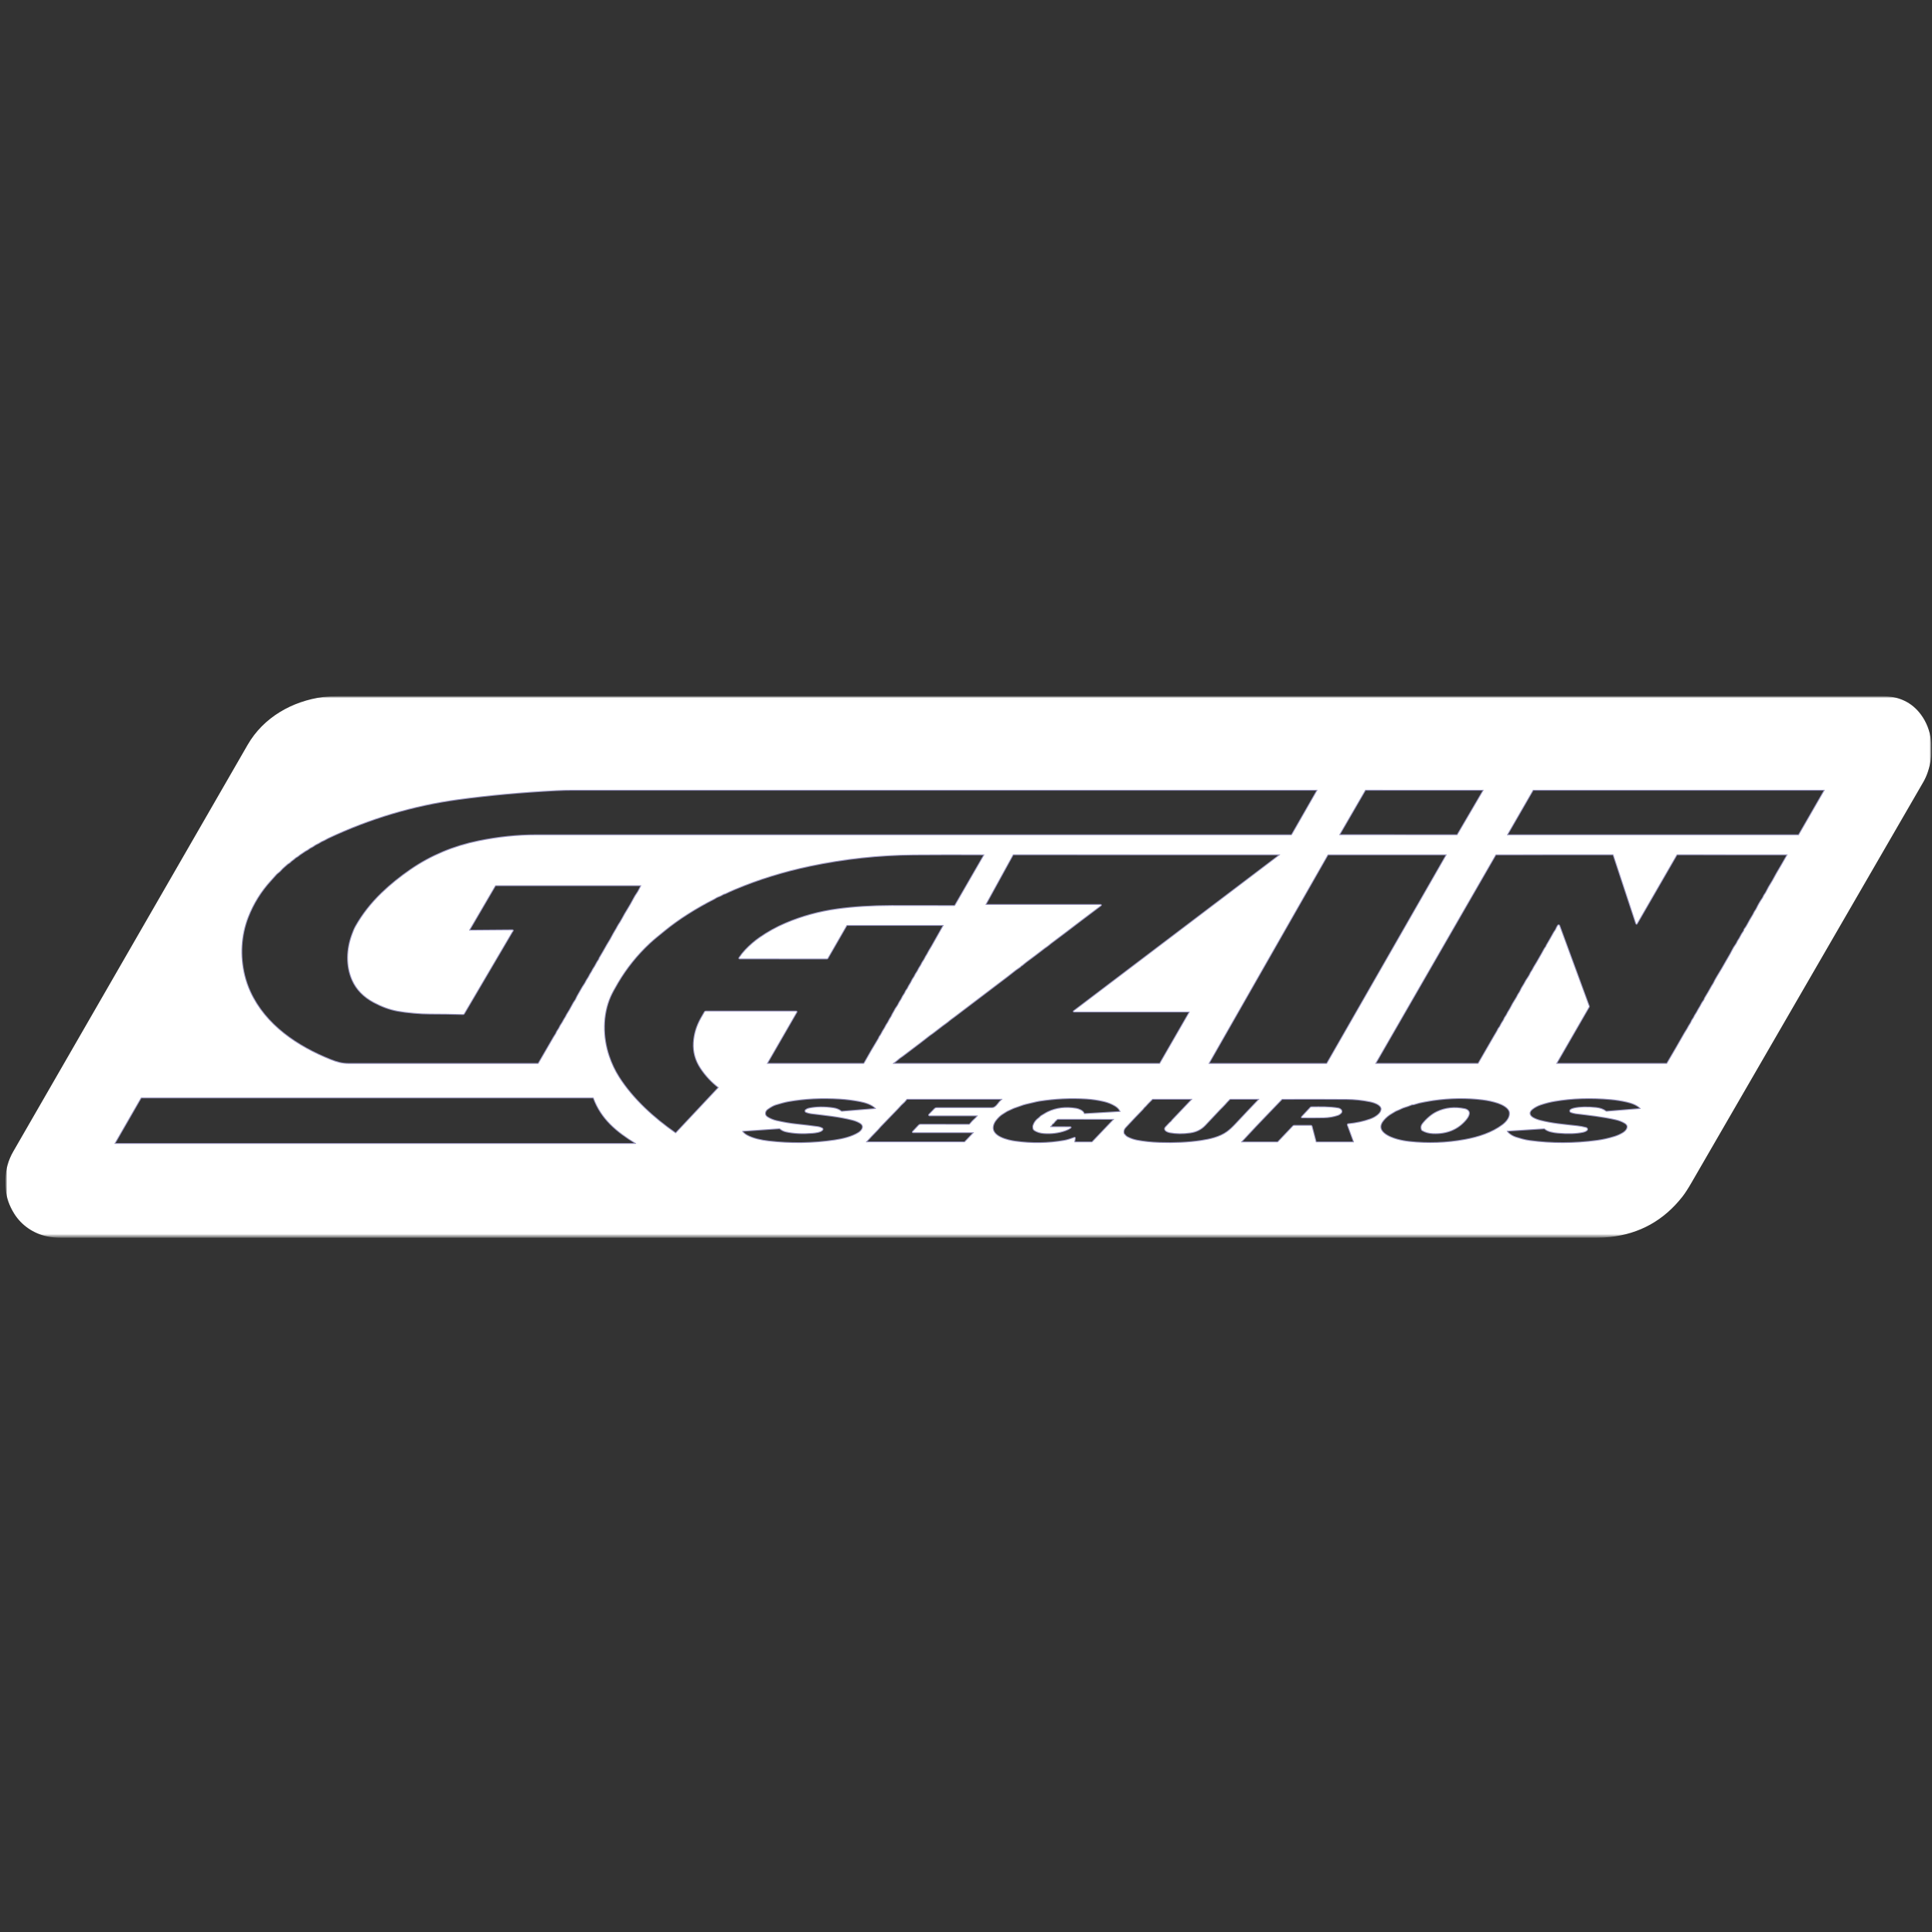 <svg width="400" height="400" viewBox="0 0 400 400" fill="none" xmlns="http://www.w3.org/2000/svg">
<rect x="0" y="0" width="400" height="400" fill="#333333" stroke="none"/>
<g clip-path="url(#clip0_1241_883)">
<mask id="mask0_1241_883" style="mask-type:luminance" maskUnits="userSpaceOnUse" x="1" y="144" width="399" height="113">
<path d="M400 144H1V257H400V144Z" fill="white"/>
</mask>
<g mask="url(#mask0_1241_883)">
<mask id="mask1_1241_883" style="mask-type:luminance" maskUnits="userSpaceOnUse" x="1" y="144" width="399" height="113">
<path d="M400 144H1V256.422H400V144Z" fill="white"/>
</mask>
<g mask="url(#mask1_1241_883)">
<mask id="mask2_1241_883" style="mask-type:luminance" maskUnits="userSpaceOnUse" x="1" y="144" width="399" height="113">
<path d="M400 144H1V256.422H400V144Z" fill="white"/>
</mask>
<g mask="url(#mask2_1241_883)">
<path d="M57.704 180.551C57.446 180.745 57.283 180.88 57.217 180.957C56.849 181.378 56.45 181.824 56.02 182.294C53.986 184.515 52.418 187.04 51.317 189.869C49.827 193.703 49.606 197.919 50.573 201.911C50.857 203.083 51.25 204.221 51.752 205.326C54.913 212.266 61.591 216.713 68.45 219.446C69.728 219.955 70.787 220.268 72.212 220.266C85.094 220.254 98.15 220.254 111.379 220.265C111.444 220.265 111.492 220.237 111.523 220.181C112.589 218.347 113.653 216.511 114.715 214.674C114.874 214.399 115.095 214.146 115.211 213.847C115.291 213.642 115.399 213.448 115.535 213.266C115.671 213.085 115.784 212.896 115.872 212.699C115.979 212.457 116.113 212.224 116.274 212.002C116.556 211.613 116.719 211.173 116.998 210.775C117.217 210.463 117.318 210.128 117.532 209.822C117.684 209.604 117.826 209.374 117.957 209.131C118.241 208.612 118.52 208.101 118.796 207.598C118.867 207.468 118.952 207.342 119.051 207.219C119.141 207.107 119.217 206.982 119.277 206.843C119.441 206.464 119.646 206.071 119.893 205.666C120.052 205.404 120.22 205.11 120.398 204.784C120.561 204.485 120.74 204.196 120.935 203.917C121.085 203.702 121.212 203.486 121.317 203.267C121.431 203.033 121.564 202.808 121.716 202.592C121.982 202.217 122.127 201.79 122.394 201.417C122.617 201.109 122.722 200.764 122.938 200.463C123.102 200.235 123.245 199.995 123.368 199.742C123.563 199.348 123.793 198.969 124.06 198.606C124.076 198.584 124.084 198.556 124.082 198.53C124.08 198.513 124.081 198.495 124.084 198.477C124.086 198.452 124.094 198.428 124.109 198.405C124.656 197.496 125.183 196.582 125.691 195.662C125.706 195.634 125.721 195.608 125.738 195.582C126.19 194.88 126.621 194.124 127.033 193.316C127.145 193.095 127.274 192.874 127.42 192.653C127.562 192.438 127.689 192.215 127.8 191.983C127.888 191.8 127.99 191.622 128.104 191.449C128.215 191.28 128.329 191.108 128.445 190.932C128.576 190.73 128.729 190.463 128.903 190.131C129.207 189.548 129.554 188.945 129.945 188.321C130.356 187.668 130.828 186.838 131.361 185.83C131.504 185.563 131.672 185.292 131.866 185.017C132.046 184.764 132.203 184.498 132.339 184.219C132.471 183.946 132.616 183.666 132.771 183.379C132.805 183.317 132.786 183.286 132.715 183.286L102.649 183.288C102.575 183.288 102.52 183.32 102.483 183.384L97.123 192.563C97.116 192.574 97.113 192.586 97.113 192.598C97.113 192.61 97.116 192.623 97.123 192.633C97.129 192.644 97.137 192.653 97.148 192.659C97.158 192.665 97.17 192.668 97.182 192.668L106.045 192.597C106.202 192.596 106.226 192.652 106.118 192.765C106.081 192.804 106.049 192.846 106.022 192.892C102.704 198.551 99.381 204.206 96.053 209.857C96.011 209.926 95.951 209.959 95.871 209.956C93.537 209.89 91.246 209.856 88.996 209.855C88.001 209.854 86.905 209.8 85.708 209.694C84.363 209.576 83.219 209.428 82.278 209.252C80.693 208.958 79.076 208.368 77.426 207.484C75.309 206.349 73.825 204.819 72.974 202.894C71.669 199.938 71.817 196.531 72.949 193.488C73.163 192.912 73.378 192.333 73.677 191.806C75.078 189.324 76.876 187.027 79.07 184.912C80.849 183.198 82.846 181.581 85.062 180.059C89.245 177.187 93.925 175.223 99.103 174.166C103.149 173.34 107.08 172.928 110.893 172.928C162.928 172.928 215.064 172.928 267.302 172.928C267.343 172.928 267.385 172.917 267.421 172.896C267.456 172.875 267.486 172.844 267.506 172.808L272.782 163.592C272.785 163.584 272.789 163.576 272.789 163.567C272.789 163.559 272.785 163.55 272.782 163.543C272.778 163.535 272.771 163.529 272.764 163.525C272.756 163.52 272.747 163.518 272.738 163.517C221.42 163.517 170.068 163.517 118.681 163.516C117.45 163.516 116.264 163.545 115.122 163.604C107.953 163.977 101.213 164.593 94.901 165.451C85.576 166.718 76.571 169.401 67.889 173.498C67.523 173.67 67.212 173.902 66.826 174.05C66.61 174.132 66.41 174.238 66.227 174.369C66.047 174.495 65.837 174.61 65.595 174.713C65.37 174.809 65.166 174.93 64.983 175.075C64.813 175.21 64.622 175.323 64.409 175.415C64.035 175.574 63.79 175.873 63.416 176.043C63.266 176.112 63.118 176.201 62.972 176.311C62.774 176.46 62.572 176.597 62.364 176.722C62.145 176.854 61.934 177.009 61.73 177.187C61.508 177.381 61.236 177.455 61.028 177.669C60.722 177.98 60.34 178.149 60.059 178.471C59.889 178.665 59.639 178.726 59.456 178.902C59.026 179.318 58.531 179.664 58.153 180.118C58.013 180.287 57.863 180.432 57.704 180.551Z" stroke="#9995C0" stroke-width="0.362"/>
<path d="M301.695 172.916C301.707 172.916 301.718 172.912 301.729 172.906C301.74 172.9 301.749 172.892 301.754 172.881L307.167 163.627C307.175 163.616 307.176 163.604 307.178 163.591C307.178 163.579 307.175 163.566 307.167 163.555C307.162 163.544 307.153 163.535 307.142 163.529C307.131 163.523 307.118 163.52 307.106 163.52L282.695 163.515C282.682 163.515 282.672 163.518 282.661 163.524C282.65 163.53 282.641 163.539 282.635 163.549L277.275 172.802C277.268 172.813 277.266 172.825 277.264 172.837C277.264 172.85 277.268 172.862 277.275 172.873C277.28 172.884 277.289 172.893 277.3 172.899C277.311 172.905 277.324 172.909 277.336 172.908L301.695 172.916Z" stroke="#9995C0" stroke-width="0.362"/>
<path d="M372.39 172.928C372.401 172.928 372.41 172.925 372.419 172.92C372.428 172.915 372.436 172.908 372.441 172.899L377.793 163.603C377.798 163.594 377.8 163.584 377.8 163.574C377.8 163.564 377.798 163.554 377.793 163.545C377.787 163.536 377.782 163.529 377.773 163.524C377.764 163.519 377.754 163.516 377.744 163.516H317.408C317.399 163.516 317.389 163.519 317.379 163.524C317.372 163.529 317.365 163.536 317.36 163.545L312.003 172.839C311.997 172.848 311.996 172.858 311.996 172.868C311.996 172.878 311.997 172.888 312.003 172.896C312.008 172.905 312.014 172.912 312.023 172.918C312.032 172.923 312.041 172.926 312.052 172.926L372.39 172.928Z" stroke="#9995C0" stroke-width="0.362"/>
<path d="M274.778 220.178L299.531 176.965C299.535 176.958 299.539 176.95 299.539 176.941C299.539 176.933 299.537 176.925 299.531 176.917C299.528 176.91 299.522 176.904 299.515 176.899C299.506 176.895 299.499 176.893 299.49 176.892L275.005 176.891C274.938 176.891 274.887 176.92 274.853 176.979L250.205 220.189C250.201 220.196 250.198 220.205 250.198 220.214C250.198 220.223 250.201 220.231 250.205 220.239C250.208 220.247 250.216 220.253 250.223 220.258C250.23 220.262 250.239 220.265 250.248 220.265H274.628C274.695 220.265 274.744 220.236 274.778 220.178Z" stroke="#9995C0" stroke-width="0.362"/>
<path d="M315.363 204.099C315.614 203.741 315.835 203.246 315.998 202.984C316.279 202.539 316.663 202.046 316.858 201.563C316.911 201.432 316.981 201.309 317.066 201.193C317.356 200.806 317.517 200.357 317.785 199.95C317.946 199.707 318.091 199.472 318.216 199.244C318.549 198.635 318.889 198.043 319.235 197.468C319.371 197.241 319.503 197.001 319.628 196.747C319.756 196.487 319.91 196.248 320.088 196.032C320.126 195.985 320.153 195.933 320.167 195.875C320.182 195.816 320.204 195.761 320.234 195.71C320.763 194.817 321.277 193.915 321.777 193.005C321.829 192.908 321.893 192.815 321.967 192.728C322.048 192.632 322.114 192.523 322.164 192.402C322.276 192.131 322.412 191.871 322.573 191.624C322.588 191.601 322.61 191.583 322.635 191.571C322.66 191.559 322.687 191.554 322.715 191.557C322.742 191.56 322.767 191.571 322.789 191.588C322.81 191.605 322.827 191.627 322.836 191.653L328.964 208.334C328.971 208.353 328.975 208.375 328.973 208.396C328.971 208.417 328.964 208.438 328.953 208.457L322.175 220.213C322.171 220.218 322.17 220.223 322.17 220.229C322.17 220.234 322.171 220.24 322.175 220.245C322.177 220.25 322.181 220.254 322.186 220.256C322.191 220.259 322.197 220.26 322.202 220.26H345.052C345.105 220.26 345.145 220.238 345.172 220.193C346.445 218.041 347.659 215.942 348.816 213.897C349.062 213.462 349.347 213.1 349.557 212.657C349.743 212.266 350.087 211.885 350.23 211.478C350.286 211.32 350.369 211.172 350.478 211.033C350.599 210.879 350.697 210.718 350.771 210.548C350.864 210.34 350.97 210.149 351.095 209.974C351.39 209.561 351.568 209.097 351.843 208.688C352.165 208.207 352.354 207.651 352.719 207.217C352.79 207.135 352.844 207.041 352.882 206.938C352.949 206.758 352.991 206.657 353.005 206.634C353.51 205.81 354.006 204.955 354.493 204.068C354.578 203.914 354.696 203.8 354.77 203.641C355.018 203.102 355.306 202.573 355.63 202.055C355.949 201.547 356.255 201.04 356.55 200.533C356.84 200.033 357.133 199.518 357.432 198.988C357.636 198.625 357.835 198.282 358.029 197.96C358.244 197.601 358.436 197.249 358.603 196.907C358.842 196.413 359.126 195.943 359.457 195.496C359.656 195.227 359.734 194.908 359.932 194.635C360.084 194.426 360.212 194.211 360.319 193.99C360.515 193.581 360.754 193.186 361.034 192.806C361.094 192.727 361.125 192.638 361.13 192.542C361.134 192.483 361.154 192.43 361.192 192.384C361.407 192.122 361.597 191.836 361.762 191.526C362.126 190.831 362.529 190.127 362.971 189.415C363.136 189.151 363.216 188.86 363.404 188.613C363.536 188.438 363.646 188.259 363.733 188.074C364.072 187.353 364.467 186.67 364.921 186.023C365.115 185.748 365.178 185.442 365.386 185.177C365.522 185.004 365.64 184.816 365.736 184.614C366.045 183.971 366.393 183.356 366.775 182.768C367.175 182.15 367.464 181.499 367.837 180.871C368.596 179.592 369.347 178.297 370.088 176.984C370.093 176.974 370.095 176.964 370.095 176.953C370.095 176.942 370.093 176.932 370.088 176.923C370.082 176.914 370.073 176.906 370.064 176.901C370.055 176.896 370.046 176.893 370.035 176.893L347.252 176.89C347.185 176.89 347.136 176.918 347.104 176.975L338.866 191.255C338.856 191.275 338.839 191.281 338.819 191.271C338.79 191.259 338.772 191.239 338.763 191.211C337.177 186.413 335.608 181.66 334.055 176.953C334.04 176.911 334.011 176.89 333.968 176.89L309.702 176.891C309.673 176.891 309.651 176.904 309.637 176.929L284.705 220.215C284.703 220.22 284.701 220.225 284.701 220.23C284.701 220.236 284.703 220.241 284.705 220.246C284.706 220.25 284.71 220.254 284.715 220.256C284.719 220.259 284.724 220.26 284.73 220.26H305.963C305.996 220.26 306.029 220.252 306.056 220.236C306.083 220.22 306.106 220.197 306.123 220.17C307.198 218.289 308.281 216.414 309.37 214.545C309.499 214.323 309.637 214.093 309.783 213.855C309.941 213.6 310.082 213.337 310.207 213.064C310.308 212.845 310.498 212.715 310.596 212.492C310.795 212.048 310.996 211.732 311.26 211.342C311.416 211.114 311.485 210.794 311.677 210.546C311.843 210.331 311.981 210.101 312.091 209.856C312.177 209.669 312.282 209.485 312.406 209.304C312.521 209.139 312.622 208.969 312.707 208.797C313.042 208.115 313.433 207.434 313.878 206.755C313.996 206.575 314.103 206.379 314.202 206.167C314.284 205.988 314.389 205.81 314.517 205.632C314.626 205.483 314.724 205.311 314.811 205.118C314.966 204.776 315.151 204.401 315.363 204.099Z" stroke="#9995C0" stroke-width="0.362"/>
<path d="M139.962 234.608L148.789 225.205C148.796 225.198 148.802 225.189 148.805 225.179C148.809 225.169 148.81 225.159 148.809 225.149C148.808 225.138 148.805 225.128 148.8 225.119C148.795 225.111 148.788 225.103 148.78 225.097C147.365 224.016 146.143 222.705 145.114 221.167C144.026 219.537 143.538 217.773 143.65 215.873C143.753 214.124 144.265 212.437 145.185 210.81C145.425 210.385 145.671 209.958 145.922 209.528C145.94 209.496 145.967 209.468 146 209.45C146.032 209.431 146.069 209.421 146.106 209.421H164.854C164.866 209.421 164.878 209.424 164.889 209.43C164.899 209.436 164.908 209.445 164.914 209.455C164.92 209.466 164.923 209.477 164.923 209.489C164.923 209.501 164.92 209.512 164.914 209.522L158.75 220.214C158.747 220.219 158.746 220.224 158.746 220.23C158.746 220.235 158.747 220.241 158.75 220.245C158.752 220.25 158.756 220.253 158.761 220.256C158.765 220.258 158.77 220.26 158.775 220.26L178.74 220.261C178.84 220.261 178.915 220.217 178.964 220.129C179.93 218.396 180.931 216.678 181.969 214.975C181.995 214.933 182.009 214.888 182.013 214.841C182.016 214.792 182.033 214.748 182.063 214.711C182.272 214.453 182.444 214.181 182.581 213.894C182.721 213.605 182.878 213.333 183.052 213.078C183.311 212.701 183.439 212.301 183.718 211.923C183.829 211.773 183.921 211.614 183.999 211.445C184.095 211.236 184.176 211.081 184.243 210.978C184.41 210.721 184.593 210.478 184.703 210.189C184.748 210.067 184.808 209.952 184.882 209.843C184.989 209.687 185.085 209.518 185.172 209.334C185.326 209.008 185.51 208.707 185.722 208.429C185.867 208.24 185.992 208.024 186.097 207.783C186.267 207.395 186.548 207.091 186.725 206.711C186.864 206.414 186.995 206.144 187.198 205.886C187.312 205.741 187.413 205.551 187.505 205.315C187.621 205.017 187.875 204.825 188 204.522C188.215 204.008 188.568 203.619 188.774 203.132C188.878 202.886 189.004 202.665 189.153 202.471C189.269 202.318 189.365 202.155 189.441 201.982C189.524 201.793 189.623 201.616 189.741 201.452C189.915 201.208 190.06 200.958 190.176 200.701C190.355 200.304 190.659 199.976 190.831 199.571C190.911 199.384 191.007 199.213 191.121 199.057C191.284 198.835 191.423 198.6 191.541 198.353C191.637 198.148 191.754 197.942 191.89 197.737C191.997 197.578 192.091 197.408 192.174 197.228C192.256 197.052 192.35 196.883 192.457 196.72C192.612 196.487 192.763 196.24 192.906 195.981C193.718 194.522 194.542 193.06 195.38 191.595C195.411 191.539 195.395 191.511 195.331 191.511L175.391 191.509C175.324 191.509 175.274 191.539 175.24 191.596L171.33 198.389C171.318 198.409 171.301 198.426 171.281 198.438C171.261 198.45 171.238 198.456 171.214 198.456L153.114 198.441C153.102 198.441 153.091 198.438 153.081 198.432C153.07 198.426 153.062 198.417 153.056 198.407C153.051 198.396 153.048 198.384 153.049 198.372C153.05 198.36 153.053 198.348 153.06 198.338C153.459 197.74 153.9 197.187 154.381 196.68C154.822 196.215 155.292 195.768 155.79 195.338C156.279 194.915 156.785 194.521 157.309 194.158C158.995 192.987 160.773 192.003 162.644 191.204C166.024 189.76 169.59 188.779 173.341 188.262C176.693 187.8 180.452 187.565 184.62 187.557C188.756 187.549 193.079 187.554 197.585 187.572C197.665 187.572 197.725 187.538 197.763 187.469L203.813 176.98C203.817 176.972 203.82 176.963 203.82 176.954C203.82 176.945 203.817 176.936 203.813 176.928C203.808 176.921 203.802 176.914 203.793 176.91C203.786 176.906 203.777 176.903 203.768 176.904C198.867 176.873 194.004 176.878 189.176 176.916C181.964 176.976 174.818 177.75 167.74 179.239C162.246 180.394 157.041 182.006 152.126 184.076C151.427 184.371 150.739 184.683 150.06 185.012C150.046 185.019 150.031 185.023 150.017 185.023C149.996 185.022 149.976 185.022 149.957 185.023C149.92 185.023 149.885 185.033 149.854 185.052C149.412 185.322 148.965 185.537 148.514 185.696C148.304 185.769 148.129 185.928 147.931 186.028C146.046 186.98 144.18 188.041 142.334 189.212C140.64 190.286 139.045 191.434 137.547 192.655C137.029 193.077 136.503 193.506 135.968 193.944C135.405 194.406 134.893 194.851 134.433 195.28C131.855 197.692 129.671 200.414 127.88 203.447C127.164 204.656 126.652 205.612 126.343 206.314C124.652 210.165 124.706 214.713 126.039 218.661C126.57 220.237 127.26 221.693 128.11 223.029C130.988 227.552 135.331 231.495 139.823 234.623C139.873 234.658 139.92 234.653 139.962 234.608Z" stroke="#9995C0" stroke-width="0.362"/>
<path d="M211.234 200.131C211.067 200.258 210.895 200.376 210.718 200.486C210.544 200.593 210.379 200.709 210.223 200.833C209.114 201.719 207.98 202.592 206.827 203.453C206.682 203.561 206.536 203.672 206.385 203.786C203.393 206.038 200.408 208.303 197.43 210.582C197.276 210.699 197.115 210.815 196.946 210.931C196.783 211.044 196.628 211.165 196.479 211.297C196.251 211.5 196.018 211.683 195.779 211.846C195.547 212.004 195.315 212.173 195.083 212.352C194.412 212.874 193.715 213.408 192.996 213.955C192.897 214.031 192.793 214.103 192.685 214.17C192.582 214.234 192.486 214.303 192.395 214.376C191.861 214.813 191.293 215.256 190.693 215.705C190.384 215.938 190.071 216.174 189.757 216.413C188.793 217.15 187.819 217.887 186.839 218.624C186.551 218.841 186.24 219.011 185.981 219.261C185.82 219.416 185.65 219.559 185.472 219.69C185.289 219.824 185.108 219.956 184.926 220.088C184.768 220.203 184.788 220.26 184.982 220.26L240.109 220.262C240.119 220.262 240.132 220.259 240.141 220.252C240.15 220.246 240.159 220.238 240.165 220.227L246.296 209.581C246.351 209.488 246.323 209.441 246.215 209.441H222.407C222.275 209.441 222.26 209.401 222.367 209.32L264.986 177.016C265.095 176.934 265.08 176.893 264.945 176.893L209.782 176.89C209.764 176.89 209.745 176.894 209.731 176.904C209.715 176.913 209.702 176.926 209.693 176.942L204.045 187.227C203.999 187.31 204.023 187.352 204.119 187.352H227.872C227.977 187.352 227.988 187.383 227.903 187.446C226.54 188.454 225.153 189.498 223.745 190.579C221.846 192.039 219.764 193.615 217.499 195.31C217.257 195.491 217.059 195.712 216.806 195.871C216.621 195.986 216.44 196.112 216.261 196.251C214.979 197.246 213.703 198.21 212.434 199.144C212.262 199.27 212.099 199.401 211.945 199.539C211.793 199.675 211.565 199.885 211.375 199.957C211.346 199.969 211.326 199.991 211.315 200.022C211.299 200.066 211.272 200.102 211.234 200.131Z" stroke="#9995C0" stroke-width="0.362"/>
<path d="M29.124 227.314L23.706 236.728C23.7 236.738 23.697 236.75 23.697 236.762C23.697 236.773 23.7 236.785 23.706 236.795C23.711 236.805 23.719 236.813 23.729 236.819C23.739 236.825 23.75 236.828 23.762 236.828H131.524C131.767 236.828 131.787 236.766 131.584 236.641C127.726 234.271 124.538 231.67 122.929 227.32C122.906 227.257 122.861 227.226 122.795 227.226H29.276C29.209 227.226 29.158 227.255 29.124 227.314Z" stroke="#9995C0" stroke-width="0.362"/>
<path d="M159.713 231.756C160.071 231.908 160.407 232.019 160.719 232.089C162.264 232.435 163.624 232.669 164.798 232.79C166.345 232.948 167.869 233.131 169.369 233.338C169.642 233.377 169.92 233.473 170.204 233.626C170.228 233.639 170.249 233.657 170.265 233.679C170.281 233.701 170.292 233.726 170.298 233.753C170.304 233.78 170.304 233.808 170.298 233.834C170.292 233.861 170.28 233.886 170.264 233.908C169.916 234.372 168.747 234.491 168.211 234.535C166.136 234.704 164.318 234.614 162.758 234.267C162.279 234.16 161.863 233.955 161.511 233.653C161.491 233.635 161.467 233.622 161.442 233.613C161.416 233.604 161.389 233.601 161.362 233.602L153.751 234.127C153.732 234.129 153.713 234.135 153.698 234.146C153.682 234.158 153.669 234.173 153.661 234.191C153.654 234.209 153.651 234.228 153.654 234.247C153.657 234.267 153.665 234.285 153.677 234.299C153.94 234.619 154.256 234.88 154.624 235.082C155.924 235.797 157.662 236.141 159.137 236.311C163.736 236.843 168.298 236.775 172.823 236.108C174.411 235.873 176.37 235.429 177.778 234.54C178.541 234.057 179.131 233.101 178.063 232.466C177.606 232.194 177.089 231.984 176.509 231.836C173.725 231.117 170.76 230.845 167.923 230.494C167.583 230.451 167.222 230.344 166.898 230.221C166.86 230.206 166.827 230.182 166.801 230.151C166.775 230.119 166.758 230.081 166.751 230.041C166.745 230.001 166.749 229.96 166.763 229.923C166.777 229.885 166.802 229.852 166.833 229.826C167.026 229.668 167.251 229.562 167.508 229.509C169.019 229.199 170.698 229.18 172.545 229.453C173.187 229.547 173.714 229.766 174.125 230.109C174.177 230.151 174.236 230.17 174.303 230.165L181.299 229.594C181.314 229.593 181.328 229.588 181.339 229.58C181.351 229.571 181.36 229.559 181.365 229.546C181.37 229.532 181.371 229.517 181.368 229.503C181.365 229.489 181.358 229.476 181.348 229.466C180.528 228.6 179.151 228.202 177.999 227.978C176.663 227.718 175.296 227.545 173.897 227.458C170.129 227.223 166.578 227.4 163.243 227.989C162.34 228.148 161.494 228.418 160.633 228.666C160.168 228.798 159.598 229.105 158.922 229.585C158.649 229.78 158.481 230.016 158.419 230.293C158.326 230.705 158.46 231.034 158.822 231.282C159.072 231.453 159.369 231.611 159.713 231.756Z" stroke="#9995C0" stroke-width="0.362"/>
<path d="M221.596 233.505C221.332 233.7 220.984 233.874 220.551 234.026C219.159 234.518 217.671 234.704 216.089 234.584C215.372 234.529 214.755 234.34 214.237 234.017C214.087 233.923 213.992 233.796 213.954 233.637C213.897 233.4 213.902 233.179 213.973 232.974C214.174 232.377 214.55 231.885 215.104 231.499C215.316 231.352 215.421 231.148 215.645 231.024C215.866 230.904 216.085 230.773 216.303 230.632C216.516 230.494 216.75 230.365 217.001 230.244C218.723 229.421 220.66 229.191 222.814 229.553C223.296 229.632 224.232 229.989 224.391 230.541C224.413 230.617 224.464 230.653 224.541 230.648L231.986 230.206C231.991 230.206 231.996 230.204 232.002 230.201C232.005 230.198 232.011 230.194 232.013 230.189C232.016 230.185 232.018 230.179 232.018 230.174C232.018 230.168 232.016 230.162 232.014 230.157C231.893 229.88 231.745 229.645 231.566 229.453C231.386 229.259 231.165 229.082 230.903 228.924C230.193 228.496 229.427 228.185 228.607 227.99C227.396 227.702 226.163 227.519 224.905 227.442C221.667 227.243 218.417 227.396 215.155 227.902C214.972 227.931 214.789 227.966 214.606 228.008C213.898 228.176 213.176 228.346 212.441 228.517C212.061 228.606 211.686 228.723 211.319 228.867C210.946 229.01 210.571 229.141 210.196 229.259C209.945 229.338 209.704 229.436 209.474 229.554C209.244 229.672 209.009 229.78 208.764 229.88C208.565 229.962 208.371 230.068 208.183 230.197C208.011 230.315 207.814 230.44 207.595 230.57C207.119 230.85 206.644 231.291 206.168 231.892C205.835 232.313 205.632 232.755 205.56 233.217C205.223 235.357 208.668 236.135 210.164 236.343C213.625 236.824 217.021 236.77 220.352 236.184C220.705 236.121 221.056 236.032 221.409 235.916C221.781 235.793 222.13 235.673 222.459 235.556C222.47 235.552 222.481 235.55 222.492 235.552C222.503 235.554 222.514 235.559 222.523 235.566C222.532 235.573 222.537 235.583 222.541 235.593C222.546 235.604 222.546 235.615 222.545 235.626L222.421 236.396C222.409 236.471 222.441 236.508 222.517 236.508L226.015 236.51C226.089 236.51 226.153 236.483 226.203 236.428L230.675 231.74C230.729 231.683 230.716 231.654 230.639 231.654L219.013 231.653C218.958 231.653 218.906 231.67 218.864 231.703C218.571 231.93 218.317 232.2 218.102 232.513C218.069 232.559 218.021 232.593 217.966 232.607C217.876 232.627 217.82 232.681 217.798 232.77C217.782 232.838 217.747 232.898 217.698 232.947L217.479 233.164C217.342 233.301 217.369 233.369 217.562 233.369L221.553 233.371C221.703 233.371 221.717 233.415 221.596 233.505Z" stroke="#9995C0" stroke-width="0.362"/>
<path d="M294.877 228.077C294.193 228.187 293.47 228.368 292.708 228.62C292.552 228.673 292.384 228.624 292.232 228.689C291.781 228.884 291.314 229.052 290.834 229.192C290.556 229.274 290.304 229.372 290.081 229.487C289.803 229.631 289.516 229.757 289.225 229.867C289.028 229.942 288.843 230.036 288.673 230.148C288.53 230.242 288.385 230.33 288.237 230.412C287.525 230.802 286.913 231.305 286.399 231.922C284.487 234.212 287.637 235.494 289.268 235.941C290.081 236.163 290.918 236.321 291.778 236.413C295.654 236.831 299.488 236.694 303.277 236.003C306.083 235.492 308.943 234.569 311.128 232.914C311.936 232.302 312.741 231.339 312.595 230.304C312.454 229.304 311.005 228.616 310.18 228.339C309.189 228.004 308.112 227.765 306.95 227.622C303.659 227.217 300.245 227.263 296.705 227.762C296.088 227.849 295.489 227.979 294.877 228.077Z" stroke="#9995C0" stroke-width="0.362"/>
<path d="M317.218 229.61C316.409 230.245 316.583 230.993 317.381 231.449C317.809 231.693 318.312 231.889 318.891 232.037C321.369 232.669 323.379 232.825 326.576 233.176C327.172 233.242 327.778 233.359 328.395 233.525C328.448 233.54 328.493 233.568 328.529 233.608C328.566 233.647 328.591 233.696 328.6 233.749C328.609 233.802 328.604 233.856 328.582 233.906C328.562 233.955 328.528 233.998 328.484 234.029C328.269 234.181 328.032 234.284 327.776 234.338C326.364 234.639 324.612 234.695 322.521 234.508C321.628 234.427 320.464 234.235 319.861 233.677C319.838 233.655 319.809 233.638 319.778 233.627C319.747 233.616 319.715 233.612 319.682 233.614L312.034 234.101C311.941 234.107 311.919 234.149 311.97 234.228C312.079 234.397 312.209 234.548 312.363 234.68C312.799 235.061 313.312 235.342 313.896 235.526C314.289 235.648 314.706 235.77 315.145 235.893C315.649 236.033 316.161 236.138 316.681 236.208C321.264 236.825 325.937 236.814 330.7 236.176C331.848 236.022 333.043 235.754 334.283 235.37C334.905 235.178 335.499 234.91 336.064 234.565C336.808 234.108 337.463 233.133 336.442 232.504C335.897 232.166 335.253 231.913 334.513 231.744C331.797 231.123 328.94 230.824 326.237 230.493C325.922 230.453 325.555 230.341 325.249 230.238C325.206 230.223 325.168 230.197 325.137 230.162C325.108 230.127 325.088 230.084 325.081 230.039C325.073 229.993 325.081 229.947 325.097 229.904C325.115 229.861 325.144 229.824 325.18 229.796C325.385 229.644 325.667 229.544 325.917 229.492C327.148 229.229 328.66 229.193 330.454 229.385C331.296 229.476 331.962 229.718 332.454 230.111C332.505 230.152 332.563 230.17 332.626 230.164L339.623 229.593C339.638 229.592 339.65 229.587 339.661 229.579C339.672 229.57 339.679 229.559 339.685 229.547C339.69 229.534 339.692 229.521 339.69 229.507C339.687 229.494 339.681 229.482 339.672 229.472C339 228.719 337.777 228.308 336.83 228.093C335.709 227.838 334.605 227.662 333.513 227.564C329.36 227.191 325.468 227.316 321.838 227.939C320.901 228.099 319.934 228.347 318.936 228.683C318.301 228.898 317.729 229.206 317.218 229.61Z" stroke="#9995C0" stroke-width="0.362"/>
<path d="M186.544 228.75C186.329 229.002 186.102 229.25 185.865 229.492C184.661 230.726 183.468 231.959 182.286 233.193C182.08 233.408 181.915 233.643 181.71 233.852C180.887 234.686 180.079 235.538 179.286 236.41C179.279 236.418 179.274 236.428 179.272 236.44C179.27 236.451 179.272 236.462 179.276 236.472C179.281 236.482 179.288 236.491 179.297 236.497C179.306 236.503 179.317 236.506 179.328 236.506H199.636C199.698 236.506 199.751 236.483 199.792 236.439L201.628 234.518C201.686 234.456 201.673 234.425 201.59 234.425H189.041C189.028 234.426 189.017 234.422 189.008 234.416C188.997 234.409 188.99 234.4 188.984 234.389C188.981 234.378 188.979 234.366 188.981 234.355C188.983 234.343 188.988 234.333 188.997 234.324L190.257 232.983C190.295 232.942 190.342 232.91 190.393 232.888C190.444 232.866 190.498 232.854 190.554 232.854L200.63 232.863C200.696 232.863 200.75 232.838 200.791 232.787C201.17 232.32 201.557 231.918 201.95 231.58C202.117 231.436 202.28 231.251 202.441 231.026C202.482 230.966 202.468 230.937 202.394 230.937H192.442C192.424 230.937 192.404 230.932 192.39 230.921C192.373 230.911 192.361 230.896 192.353 230.878C192.346 230.861 192.344 230.842 192.348 230.823C192.352 230.805 192.361 230.788 192.373 230.774L193.532 229.581C193.641 229.47 193.773 229.414 193.927 229.414C197.73 229.42 201.55 229.421 205.388 229.416C205.589 229.416 205.772 229.362 205.938 229.253C206.19 229.089 206.389 228.902 206.538 228.692C206.833 228.278 207.148 227.932 207.483 227.653C207.604 227.552 207.586 227.501 207.426 227.501H187.835C187.779 227.501 187.73 227.52 187.688 227.559C187.514 227.716 187.406 227.937 187.236 228.095C186.826 228.473 186.597 228.691 186.544 228.75Z" stroke="#9995C0" stroke-width="0.362"/>
<path d="M232.78 234.858C232.959 235.124 233.179 235.325 233.441 235.461C234.058 235.781 234.712 236.007 235.405 236.14C236.794 236.405 238.343 236.568 240.056 236.627C243.179 236.733 246.052 236.592 248.675 236.203C250.507 235.932 252.585 235.459 254.083 234.36C254.629 233.96 255.221 233.417 255.86 232.731C257.52 230.952 259.146 229.235 260.734 227.581C260.741 227.574 260.745 227.566 260.746 227.557C260.748 227.549 260.746 227.539 260.743 227.531C260.739 227.523 260.734 227.516 260.725 227.511C260.718 227.506 260.708 227.503 260.699 227.503L254.727 227.501C254.667 227.501 254.615 227.521 254.573 227.562C254.215 227.912 253.874 228.276 253.554 228.654C253.404 228.828 253.234 229.006 253.043 229.188C252.853 229.367 252.678 229.543 252.513 229.717C251.468 230.82 250.46 231.891 249.488 232.93C248.688 233.783 247.667 234.298 246.423 234.474C244.908 234.689 243.503 234.675 242.207 234.433C241.789 234.355 240.811 233.98 241.363 233.37C241.647 233.056 241.937 232.751 242.23 232.454C242.346 232.335 242.48 232.284 242.576 232.135C242.63 232.05 242.696 231.967 242.773 231.886C244.122 230.488 245.48 229.06 246.85 227.601C246.858 227.592 246.863 227.581 246.865 227.57C246.867 227.558 246.867 227.547 246.861 227.536C246.857 227.526 246.85 227.517 246.841 227.51C246.83 227.504 246.819 227.501 246.809 227.501H238.669C238.615 227.501 238.57 227.52 238.532 227.559C238.219 227.89 237.902 228.209 237.581 228.517C237.471 228.623 237.369 228.736 237.281 228.855C237.125 229.061 236.866 229.215 236.736 229.425C236.692 229.496 236.642 229.562 236.584 229.621C235.51 230.714 234.324 231.962 233.025 233.363C232.606 233.813 232.498 234.303 232.697 234.833C232.704 234.853 232.713 234.854 232.722 234.835C232.726 234.829 232.731 234.826 232.737 234.827C232.755 234.831 232.769 234.841 232.78 234.858Z" stroke="#9995C0" stroke-width="0.362"/>
<path d="M285.264 230.891C285.727 230.517 285.981 230.114 286.026 229.682C286.1 228.949 285.088 228.462 284.538 228.274C284.243 228.173 283.944 228.092 283.64 228.029C282.029 227.703 280.421 227.534 278.816 227.522C274.826 227.493 270.388 227.488 265.502 227.508C265.443 227.508 265.39 227.53 265.348 227.575C264.3 228.672 263.277 229.735 262.278 230.765C260.804 232.28 259.037 234.155 256.976 236.387C256.901 236.467 256.919 236.507 257.03 236.507L264.474 236.509C264.534 236.509 264.586 236.487 264.628 236.442L267.743 233.161C267.771 233.133 267.801 233.111 267.838 233.096C267.872 233.081 267.912 233.073 267.95 233.073L271.42 233.075C271.496 233.076 271.543 233.113 271.563 233.185L272.416 236.435C272.421 236.455 272.434 236.474 272.45 236.487C272.468 236.5 272.49 236.507 272.512 236.507L280.28 236.509C280.291 236.509 280.3 236.506 280.309 236.502C280.318 236.497 280.325 236.491 280.331 236.482C280.336 236.474 280.34 236.465 280.342 236.455C280.343 236.445 280.342 236.435 280.338 236.426L279.036 232.89C279.031 232.875 279.029 232.858 279.031 232.842C279.033 232.825 279.038 232.81 279.047 232.796C279.056 232.782 279.067 232.77 279.082 232.761C279.096 232.752 279.112 232.747 279.129 232.745C280.8 232.581 282.329 232.249 283.718 231.749C284.299 231.541 284.813 231.255 285.264 230.891Z" stroke="#9995C0" stroke-width="0.362"/>
<path d="M296.014 231.203C295.431 231.691 294.94 232.196 294.54 232.718C294.27 233.07 294.211 233.449 294.365 233.853C294.39 233.919 294.433 233.971 294.493 234.007C295.11 234.376 295.842 234.578 296.691 234.611C299.549 234.726 301.818 233.785 303.492 231.789C303.825 231.394 304.417 230.507 303.974 230.031C303.78 229.824 303.548 229.691 303.279 229.635C301.182 229.197 299.262 229.394 297.515 230.227C296.995 230.475 296.495 230.801 296.014 231.203Z" stroke="#9995C0" stroke-width="0.362"/>
<path d="M271.371 229.293L269.536 231.252C269.474 231.317 269.489 231.35 269.579 231.351C271.145 231.368 272.633 231.363 274.045 231.337C275.088 231.316 276.073 231.148 277 230.833C277.231 230.754 277.451 230.589 277.623 230.415C277.706 230.332 277.751 230.219 277.751 230.101C277.749 229.984 277.702 229.872 277.619 229.789C277.449 229.62 277.255 229.517 277.036 229.481C275.215 229.177 273.462 229.228 271.513 229.244C271.447 229.245 271.4 229.262 271.371 229.293Z" stroke="#9995C0" stroke-width="0.362"/>
<path d="M399.797 153.288C399.848 153.728 399.873 154.17 399.871 154.613C399.87 155.484 399.909 156.343 399.77 157.205C399.471 159.054 398.945 160.629 398.191 161.93C382.23 189.502 366.23 217.153 350.192 244.884C349.464 246.143 348.84 247.105 348.316 247.77C344.462 252.672 339.467 255.452 333.332 256.11C332.458 256.203 331.462 256.249 330.347 256.249C221.196 256.24 115.303 256.241 12.668 256.255C11.588 256.255 10.625 256.166 9.779 255.99C6.94 255.398 4.454 253.698 2.941 251.274C1.907 249.618 1.315 247.905 1.165 246.133C1.118 245.58 1.101 244.936 1.114 244.2C1.152 242.192 1.735 240.162 2.715 238.464C19.066 210.112 35.25 182.029 51.268 154.216C54.554 148.514 60.506 145.148 66.949 144.296C67.85 144.177 68.942 144.118 70.226 144.118C176.756 144.131 283.233 144.133 389.654 144.122C393.135 144.122 395.822 145.4 397.715 147.958C398.861 149.508 399.575 151.389 399.797 153.288ZM57.704 180.551C57.446 180.746 57.283 180.881 57.217 180.957C56.849 181.378 56.45 181.824 56.02 182.295C53.985 184.516 52.418 187.04 51.317 189.869C49.827 193.704 49.606 197.92 50.573 201.912C50.857 203.083 51.249 204.222 51.751 205.326C54.912 212.267 61.591 216.713 68.45 219.447C69.728 219.955 70.787 220.269 72.212 220.267C85.094 220.255 98.15 220.254 111.379 220.265C111.444 220.265 111.492 220.237 111.523 220.182C112.589 218.347 113.653 216.511 114.715 214.675C114.874 214.399 115.095 214.146 115.211 213.847C115.291 213.642 115.399 213.448 115.535 213.266C115.671 213.085 115.784 212.896 115.872 212.7C115.979 212.457 116.113 212.225 116.274 212.003C116.556 211.613 116.719 211.173 116.998 210.775C117.217 210.464 117.318 210.129 117.532 209.823C117.684 209.604 117.826 209.374 117.957 209.131C118.241 208.612 118.52 208.101 118.796 207.598C118.867 207.469 118.952 207.343 119.051 207.22C119.141 207.107 119.217 206.982 119.277 206.843C119.441 206.464 119.646 206.072 119.893 205.666C120.052 205.404 120.22 205.11 120.398 204.785C120.561 204.485 120.74 204.196 120.935 203.917C121.085 203.703 121.212 203.486 121.317 203.268C121.431 203.034 121.564 202.808 121.716 202.592C121.982 202.218 122.127 201.79 122.394 201.417C122.617 201.11 122.722 200.764 122.938 200.463C123.102 200.235 123.245 199.995 123.368 199.743C123.563 199.348 123.793 198.969 124.06 198.606C124.076 198.584 124.084 198.557 124.082 198.53C124.08 198.513 124.081 198.496 124.084 198.477C124.086 198.452 124.094 198.428 124.109 198.405C124.656 197.496 125.183 196.582 125.691 195.662C125.706 195.635 125.721 195.608 125.738 195.583C126.19 194.88 126.621 194.125 127.033 193.316C127.145 193.095 127.274 192.874 127.42 192.653C127.562 192.439 127.689 192.215 127.8 191.984C127.888 191.8 127.99 191.622 128.104 191.45C128.215 191.281 128.329 191.108 128.445 190.932C128.576 190.73 128.729 190.464 128.903 190.132C129.207 189.549 129.554 188.945 129.945 188.321C130.356 187.668 130.828 186.838 131.361 185.83C131.504 185.564 131.672 185.293 131.866 185.018C132.046 184.764 132.203 184.498 132.339 184.219C132.471 183.946 132.616 183.666 132.771 183.379C132.805 183.318 132.786 183.287 132.715 183.287L102.649 183.289C102.575 183.289 102.52 183.321 102.483 183.385L97.122 192.563C97.116 192.574 97.113 192.586 97.113 192.598C97.113 192.611 97.116 192.623 97.122 192.634C97.128 192.644 97.137 192.653 97.147 192.659C97.158 192.665 97.17 192.668 97.182 192.668L106.045 192.597C106.202 192.596 106.226 192.652 106.118 192.766C106.081 192.804 106.049 192.847 106.022 192.893C102.704 198.552 99.381 204.207 96.052 209.857C96.011 209.926 95.951 209.959 95.871 209.957C93.537 209.89 91.245 209.857 88.996 209.855C88.001 209.854 86.905 209.801 85.708 209.694C84.362 209.576 83.219 209.429 82.277 209.253C80.693 208.958 79.076 208.369 77.426 207.484C75.309 206.349 73.825 204.82 72.974 202.895C71.669 199.938 71.817 196.531 72.949 193.488C73.162 192.912 73.378 192.333 73.677 191.806C75.078 189.325 76.875 187.027 79.07 184.912C80.849 183.199 82.846 181.581 85.062 180.059C89.245 177.188 93.925 175.223 99.103 174.166C103.149 173.341 107.08 172.928 110.893 172.928C162.928 172.928 215.064 172.928 267.302 172.928C267.343 172.928 267.385 172.917 267.421 172.896C267.456 172.875 267.486 172.845 267.506 172.809L272.782 163.592C272.785 163.585 272.789 163.576 272.789 163.568C272.789 163.559 272.785 163.551 272.782 163.543C272.778 163.536 272.771 163.529 272.764 163.525C272.756 163.521 272.747 163.518 272.738 163.518C221.42 163.518 170.068 163.517 118.681 163.516C117.45 163.516 116.264 163.546 115.122 163.605C107.953 163.978 101.213 164.593 94.901 165.451C85.575 166.718 76.571 169.401 67.889 173.498C67.523 173.67 67.212 173.902 66.826 174.05C66.61 174.132 66.41 174.239 66.227 174.369C66.047 174.496 65.836 174.61 65.595 174.713C65.369 174.809 65.165 174.93 64.983 175.075C64.813 175.21 64.622 175.324 64.409 175.415C64.035 175.575 63.79 175.873 63.416 176.044C63.266 176.112 63.118 176.202 62.972 176.312C62.774 176.46 62.571 176.597 62.364 176.722C62.145 176.854 61.934 177.009 61.73 177.188C61.507 177.382 61.236 177.456 61.028 177.669C60.722 177.981 60.34 178.149 60.059 178.471C59.889 178.665 59.639 178.727 59.456 178.902C59.025 179.318 58.531 179.664 58.153 180.119C58.013 180.288 57.863 180.432 57.704 180.551ZM301.695 172.915C301.707 172.915 301.718 172.912 301.729 172.906C301.74 172.9 301.749 172.891 301.754 172.881L307.167 163.626C307.175 163.616 307.176 163.603 307.178 163.591C307.178 163.578 307.175 163.566 307.167 163.555C307.162 163.544 307.153 163.535 307.142 163.529C307.131 163.523 307.118 163.519 307.106 163.52L282.695 163.514C282.682 163.514 282.672 163.518 282.661 163.524C282.65 163.53 282.641 163.538 282.635 163.549L277.275 172.801C277.268 172.812 277.266 172.824 277.264 172.837C277.264 172.849 277.268 172.862 277.275 172.873C277.28 172.884 277.289 172.893 277.3 172.899C277.311 172.905 277.324 172.908 277.336 172.908L301.695 172.915ZM372.39 172.928C372.401 172.928 372.41 172.926 372.419 172.92C372.428 172.915 372.436 172.908 372.441 172.899L377.793 163.603C377.798 163.594 377.8 163.584 377.8 163.574C377.8 163.564 377.798 163.554 377.793 163.545C377.787 163.537 377.782 163.529 377.773 163.524C377.764 163.519 377.755 163.516 377.744 163.516H317.408C317.399 163.516 317.389 163.519 317.379 163.524C317.372 163.529 317.365 163.536 317.36 163.545L312.003 172.839C311.997 172.848 311.996 172.858 311.996 172.868C311.996 172.878 311.997 172.888 312.003 172.897C312.008 172.905 312.014 172.913 312.023 172.918C312.032 172.923 312.041 172.926 312.052 172.926L372.39 172.928ZM274.778 220.178L299.531 176.965C299.535 176.958 299.539 176.95 299.539 176.942C299.539 176.933 299.537 176.925 299.531 176.917C299.528 176.91 299.522 176.904 299.515 176.9C299.506 176.895 299.499 176.893 299.49 176.893L275.005 176.891C274.938 176.891 274.887 176.92 274.853 176.98L250.205 220.189C250.201 220.197 250.198 220.205 250.198 220.214C250.198 220.223 250.201 220.232 250.205 220.239C250.208 220.247 250.216 220.253 250.223 220.258C250.23 220.262 250.239 220.265 250.248 220.265H274.628C274.695 220.265 274.744 220.236 274.778 220.178ZM315.363 204.098C315.614 203.74 315.835 203.246 315.998 202.983C316.279 202.538 316.663 202.046 316.858 201.562C316.911 201.432 316.981 201.309 317.066 201.193C317.356 200.806 317.517 200.357 317.785 199.949C317.946 199.707 318.091 199.471 318.216 199.243C318.549 198.635 318.889 198.043 319.235 197.467C319.371 197.24 319.503 197 319.628 196.747C319.756 196.486 319.91 196.248 320.088 196.032C320.126 195.985 320.153 195.932 320.167 195.874C320.182 195.815 320.204 195.76 320.234 195.709C320.763 194.816 321.277 193.915 321.777 193.005C321.829 192.907 321.893 192.815 321.967 192.728C322.048 192.631 322.114 192.523 322.164 192.402C322.276 192.13 322.412 191.871 322.573 191.624C322.588 191.601 322.61 191.582 322.635 191.57C322.66 191.559 322.687 191.554 322.715 191.557C322.742 191.56 322.767 191.57 322.789 191.587C322.811 191.604 322.827 191.627 322.836 191.652L328.964 208.333C328.971 208.353 328.975 208.374 328.973 208.395C328.971 208.417 328.964 208.437 328.953 208.456L322.175 220.212C322.171 220.217 322.17 220.223 322.17 220.228C322.17 220.234 322.171 220.239 322.175 220.244C322.177 220.249 322.181 220.253 322.186 220.256C322.191 220.258 322.197 220.26 322.202 220.259H345.052C345.105 220.259 345.145 220.237 345.172 220.192C346.445 218.041 347.659 215.942 348.816 213.896C349.062 213.462 349.347 213.1 349.557 212.656C349.743 212.265 350.087 211.885 350.23 211.478C350.286 211.32 350.369 211.171 350.478 211.032C350.599 210.879 350.697 210.717 350.771 210.547C350.864 210.339 350.97 210.148 351.095 209.973C351.39 209.56 351.568 209.097 351.843 208.688C352.165 208.206 352.354 207.65 352.719 207.216C352.79 207.134 352.844 207.041 352.882 206.937C352.949 206.757 352.991 206.656 353.005 206.633C353.51 205.81 354.006 204.955 354.493 204.068C354.578 203.914 354.696 203.8 354.77 203.64C355.018 203.101 355.306 202.572 355.63 202.055C355.949 201.546 356.255 201.039 356.55 200.532C356.84 200.032 357.133 199.518 357.432 198.988C357.636 198.625 357.835 198.282 358.029 197.96C358.244 197.6 358.436 197.249 358.603 196.906C358.842 196.412 359.126 195.942 359.457 195.496C359.656 195.226 359.734 194.907 359.932 194.634C360.084 194.425 360.212 194.21 360.319 193.99C360.515 193.58 360.754 193.186 361.034 192.806C361.094 192.726 361.125 192.638 361.13 192.541C361.134 192.482 361.154 192.43 361.192 192.384C361.407 192.122 361.597 191.836 361.762 191.526C362.126 190.83 362.529 190.127 362.971 189.415C363.136 189.15 363.216 188.859 363.404 188.613C363.536 188.438 363.646 188.258 363.733 188.073C364.072 187.353 364.467 186.669 364.921 186.022C365.115 185.747 365.178 185.441 365.386 185.177C365.522 185.003 365.64 184.815 365.736 184.614C366.045 183.971 366.393 183.355 366.775 182.767C367.175 182.15 367.464 181.498 367.837 180.87C368.596 179.592 369.347 178.296 370.088 176.983C370.093 176.974 370.095 176.963 370.095 176.952C370.095 176.942 370.093 176.931 370.088 176.922C370.082 176.913 370.073 176.905 370.064 176.9C370.055 176.895 370.046 176.893 370.035 176.893L347.252 176.889C347.185 176.889 347.136 176.917 347.104 176.974L338.866 191.254C338.856 191.275 338.839 191.28 338.819 191.27C338.79 191.258 338.772 191.238 338.763 191.211C337.177 186.412 335.608 181.659 334.055 176.952C334.04 176.91 334.011 176.889 333.968 176.889L309.702 176.891C309.673 176.891 309.651 176.904 309.637 176.929L284.705 220.214C284.703 220.219 284.701 220.224 284.701 220.23C284.701 220.235 284.703 220.241 284.705 220.245C284.706 220.25 284.71 220.253 284.715 220.256C284.719 220.258 284.724 220.26 284.73 220.259H305.963C305.996 220.259 306.029 220.251 306.056 220.235C306.083 220.219 306.106 220.196 306.123 220.169C307.198 218.289 308.281 216.414 309.371 214.544C309.499 214.322 309.637 214.092 309.783 213.854C309.941 213.6 310.082 213.336 310.207 213.063C310.308 212.844 310.498 212.714 310.596 212.491C310.795 212.048 310.996 211.731 311.26 211.342C311.416 211.114 311.485 210.793 311.677 210.545C311.843 210.33 311.981 210.1 312.091 209.855C312.177 209.668 312.282 209.484 312.406 209.303C312.521 209.138 312.622 208.969 312.707 208.796C313.042 208.114 313.433 207.434 313.878 206.754C313.996 206.575 314.103 206.378 314.202 206.166C314.284 205.987 314.389 205.809 314.517 205.632C314.626 205.482 314.724 205.311 314.811 205.118C314.966 204.776 315.151 204.401 315.363 204.098ZM139.962 234.608L148.789 225.205C148.796 225.198 148.802 225.189 148.805 225.179C148.809 225.169 148.81 225.159 148.809 225.148C148.808 225.138 148.805 225.128 148.8 225.119C148.795 225.111 148.788 225.103 148.78 225.097C147.365 224.015 146.143 222.705 145.114 221.166C144.026 219.537 143.538 217.773 143.65 215.873C143.753 214.124 144.265 212.437 145.185 210.81C145.425 210.385 145.671 209.957 145.922 209.528C145.94 209.495 145.967 209.468 146 209.45C146.032 209.431 146.069 209.421 146.106 209.421H164.854C164.866 209.421 164.878 209.424 164.889 209.43C164.899 209.436 164.908 209.445 164.914 209.455C164.92 209.466 164.923 209.477 164.923 209.489C164.923 209.501 164.92 209.512 164.914 209.522L158.75 220.214C158.747 220.219 158.746 220.224 158.746 220.23C158.746 220.235 158.747 220.241 158.75 220.245C158.752 220.25 158.756 220.253 158.761 220.256C158.765 220.258 158.77 220.26 158.775 220.259L178.74 220.261C178.84 220.261 178.915 220.217 178.964 220.129C179.93 218.396 180.931 216.678 181.969 214.975C181.995 214.933 182.009 214.888 182.013 214.841C182.016 214.792 182.033 214.748 182.063 214.711C182.272 214.453 182.444 214.18 182.581 213.894C182.721 213.605 182.878 213.333 183.052 213.078C183.311 212.701 183.439 212.301 183.718 211.923C183.829 211.773 183.921 211.614 183.999 211.445C184.095 211.236 184.176 211.08 184.243 210.978C184.41 210.721 184.593 210.478 184.703 210.188C184.748 210.067 184.808 209.951 184.882 209.843C184.989 209.687 185.085 209.517 185.172 209.334C185.326 209.008 185.51 208.706 185.722 208.429C185.867 208.239 185.992 208.024 186.097 207.783C186.267 207.395 186.548 207.091 186.725 206.711C186.864 206.414 186.995 206.144 187.198 205.885C187.312 205.74 187.413 205.55 187.505 205.315C187.621 205.016 187.875 204.825 188 204.522C188.215 204.008 188.568 203.619 188.774 203.132C188.878 202.886 189.004 202.665 189.153 202.471C189.269 202.318 189.365 202.155 189.441 201.982C189.524 201.793 189.623 201.616 189.741 201.452C189.915 201.208 190.06 200.958 190.176 200.701C190.355 200.304 190.659 199.976 190.831 199.571C190.911 199.384 191.007 199.212 191.121 199.057C191.284 198.835 191.423 198.6 191.541 198.353C191.637 198.147 191.754 197.942 191.89 197.737C191.997 197.578 192.091 197.408 192.174 197.228C192.256 197.052 192.35 196.883 192.457 196.72C192.612 196.487 192.763 196.24 192.906 195.981C193.718 194.522 194.542 193.06 195.38 191.595C195.411 191.539 195.395 191.511 195.331 191.511L175.391 191.509C175.324 191.509 175.274 191.538 175.24 191.596L171.33 198.389C171.318 198.409 171.302 198.426 171.281 198.438C171.261 198.45 171.238 198.456 171.214 198.456L153.114 198.441C153.102 198.441 153.091 198.438 153.081 198.432C153.07 198.426 153.062 198.417 153.056 198.407C153.051 198.396 153.048 198.384 153.049 198.372C153.05 198.36 153.053 198.348 153.06 198.338C153.459 197.739 153.9 197.187 154.381 196.68C154.822 196.215 155.292 195.768 155.79 195.338C156.279 194.915 156.785 194.521 157.309 194.158C158.995 192.987 160.773 192.002 162.644 191.203C166.024 189.76 169.59 188.779 173.341 188.262C176.693 187.8 180.452 187.565 184.62 187.557C188.756 187.549 193.079 187.554 197.585 187.572C197.665 187.572 197.725 187.538 197.763 187.469L203.813 176.98C203.817 176.972 203.82 176.963 203.82 176.954C203.82 176.945 203.817 176.936 203.813 176.928C203.808 176.921 203.802 176.914 203.793 176.91C203.786 176.906 203.777 176.903 203.768 176.903C198.867 176.873 194.004 176.878 189.176 176.916C181.964 176.975 174.818 177.749 167.74 179.239C162.246 180.394 157.041 182.006 152.126 184.076C151.427 184.371 150.739 184.683 150.06 185.012C150.046 185.019 150.031 185.023 150.017 185.023C149.996 185.022 149.976 185.022 149.957 185.023C149.92 185.023 149.885 185.032 149.854 185.052C149.412 185.322 148.965 185.537 148.514 185.696C148.304 185.769 148.129 185.928 147.931 186.028C146.046 186.98 144.18 188.041 142.334 189.212C140.64 190.286 139.045 191.434 137.547 192.655C137.029 193.077 136.503 193.506 135.968 193.944C135.405 194.405 134.893 194.851 134.433 195.28C131.855 197.692 129.671 200.414 127.88 203.447C127.164 204.656 126.652 205.612 126.343 206.314C124.652 210.165 124.706 214.713 126.039 218.661C126.57 220.237 127.26 221.693 128.11 223.029C130.988 227.552 135.331 231.495 139.823 234.623C139.873 234.658 139.92 234.653 139.962 234.608ZM211.234 200.13C211.067 200.257 210.895 200.375 210.718 200.485C210.544 200.592 210.379 200.708 210.223 200.833C209.114 201.718 207.98 202.592 206.827 203.452C206.682 203.561 206.536 203.672 206.385 203.785C203.393 206.037 200.408 208.303 197.43 210.581C197.276 210.698 197.115 210.815 196.946 210.931C196.783 211.043 196.628 211.165 196.479 211.297C196.251 211.499 196.018 211.682 195.779 211.845C195.547 212.003 195.315 212.172 195.083 212.352C194.412 212.873 193.715 213.407 192.996 213.954C192.897 214.03 192.793 214.102 192.685 214.17C192.582 214.233 192.486 214.302 192.395 214.376C191.861 214.813 191.293 215.256 190.693 215.705C190.384 215.938 190.071 216.174 189.757 216.412C188.793 217.15 187.819 217.887 186.839 218.623C186.551 218.84 186.24 219.01 185.981 219.26C185.82 219.416 185.65 219.559 185.472 219.689C185.289 219.823 185.108 219.956 184.926 220.088C184.768 220.202 184.788 220.259 184.982 220.259L240.109 220.261C240.119 220.261 240.132 220.258 240.141 220.252C240.15 220.246 240.159 220.237 240.165 220.227L246.296 209.58C246.351 209.487 246.323 209.441 246.215 209.441H222.407C222.275 209.441 222.26 209.401 222.367 209.32L264.986 177.016C265.095 176.934 265.08 176.893 264.945 176.893L209.782 176.889C209.764 176.889 209.745 176.894 209.731 176.903C209.715 176.912 209.702 176.926 209.693 176.942L204.045 187.226C203.999 187.309 204.023 187.351 204.119 187.351H227.872C227.977 187.351 227.988 187.382 227.903 187.445C226.54 188.453 225.153 189.498 223.745 190.579C221.846 192.038 219.764 193.615 217.499 195.309C217.257 195.49 217.059 195.711 216.806 195.87C216.621 195.985 216.44 196.112 216.261 196.251C214.979 197.245 213.703 198.21 212.434 199.144C212.262 199.269 212.099 199.401 211.945 199.538C211.793 199.674 211.565 199.884 211.375 199.957C211.346 199.969 211.326 199.99 211.315 200.022C211.299 200.065 211.272 200.101 211.234 200.13ZM29.124 227.314L23.706 236.728C23.7 236.738 23.697 236.75 23.697 236.762C23.697 236.773 23.7 236.785 23.705 236.795C23.711 236.805 23.719 236.813 23.729 236.819C23.739 236.825 23.75 236.828 23.762 236.828H131.524C131.767 236.828 131.787 236.766 131.584 236.641C127.726 234.272 124.538 231.67 122.929 227.32C122.906 227.257 122.861 227.226 122.795 227.226H29.276C29.209 227.226 29.158 227.255 29.124 227.314ZM159.713 231.755C160.071 231.907 160.407 232.018 160.719 232.088C162.264 232.435 163.624 232.668 164.798 232.789C166.345 232.947 167.869 233.13 169.369 233.337C169.642 233.376 169.92 233.472 170.204 233.625C170.228 233.638 170.249 233.656 170.265 233.678C170.281 233.7 170.292 233.725 170.298 233.752C170.304 233.779 170.304 233.807 170.298 233.834C170.292 233.86 170.28 233.886 170.264 233.908C169.916 234.371 168.747 234.491 168.211 234.534C166.136 234.703 164.318 234.614 162.758 234.266C162.279 234.159 161.863 233.954 161.511 233.652C161.491 233.634 161.467 233.621 161.442 233.612C161.416 233.604 161.389 233.6 161.362 233.602L153.751 234.127C153.732 234.128 153.713 234.134 153.698 234.146C153.682 234.157 153.669 234.172 153.662 234.19C153.654 234.208 153.651 234.227 153.654 234.247C153.657 234.266 153.665 234.284 153.677 234.299C153.94 234.619 154.256 234.879 154.624 235.081C155.924 235.796 157.662 236.14 159.137 236.31C163.736 236.842 168.298 236.775 172.823 236.107C174.411 235.872 176.37 235.428 177.778 234.539C178.541 234.056 179.131 233.1 178.063 232.465C177.606 232.193 177.089 231.983 176.509 231.835C173.725 231.116 170.76 230.845 167.923 230.493C167.583 230.45 167.222 230.343 166.898 230.22C166.86 230.206 166.827 230.181 166.801 230.15C166.775 230.118 166.758 230.081 166.751 230.041C166.745 230.001 166.749 229.96 166.763 229.922C166.777 229.884 166.802 229.851 166.833 229.825C167.026 229.667 167.251 229.562 167.508 229.509C169.019 229.198 170.698 229.18 172.545 229.452C173.187 229.547 173.714 229.765 174.125 230.108C174.177 230.15 174.236 230.169 174.303 230.164L181.299 229.594C181.314 229.593 181.328 229.587 181.339 229.579C181.351 229.57 181.36 229.558 181.365 229.545C181.37 229.531 181.371 229.517 181.368 229.503C181.365 229.489 181.358 229.475 181.348 229.465C180.528 228.6 179.151 228.201 177.999 227.977C176.663 227.718 175.296 227.544 173.897 227.457C170.129 227.222 166.578 227.399 163.243 227.988C162.34 228.147 161.494 228.417 160.633 228.665C160.168 228.798 159.598 229.104 158.922 229.585C158.649 229.779 158.481 230.015 158.419 230.292C158.326 230.704 158.46 231.033 158.822 231.281C159.072 231.452 159.369 231.61 159.713 231.755ZM221.596 233.504C221.332 233.699 220.984 233.873 220.551 234.025C219.159 234.518 217.671 234.704 216.089 234.583C215.372 234.529 214.755 234.34 214.237 234.016C214.087 233.922 213.992 233.796 213.954 233.636C213.897 233.4 213.902 233.179 213.973 232.974C214.174 232.376 214.55 231.884 215.104 231.498C215.316 231.352 215.421 231.147 215.645 231.024C215.866 230.903 216.085 230.772 216.303 230.631C216.516 230.493 216.75 230.364 217.001 230.244C218.723 229.42 220.66 229.19 222.814 229.552C223.296 229.632 224.232 229.988 224.391 230.54C224.413 230.616 224.464 230.652 224.541 230.647L231.986 230.205C231.991 230.205 231.996 230.203 232.002 230.201C232.005 230.198 232.011 230.194 232.013 230.189C232.016 230.184 232.018 230.179 232.018 230.173C232.018 230.167 232.016 230.162 232.014 230.157C231.893 229.879 231.745 229.644 231.566 229.452C231.386 229.258 231.165 229.082 230.903 228.924C230.193 228.495 229.427 228.184 228.607 227.99C227.396 227.701 226.163 227.518 224.905 227.441C221.667 227.242 218.417 227.395 215.155 227.901C214.972 227.93 214.789 227.966 214.606 228.008C213.898 228.176 213.176 228.345 212.441 228.517C212.061 228.606 211.686 228.722 211.319 228.866C210.946 229.009 210.571 229.14 210.196 229.259C209.945 229.337 209.704 229.436 209.474 229.554C209.244 229.671 209.009 229.78 208.764 229.88C208.565 229.962 208.371 230.067 208.183 230.197C208.011 230.315 207.814 230.439 207.595 230.569C207.119 230.849 206.644 231.29 206.168 231.891C205.835 232.312 205.632 232.754 205.56 233.216C205.223 235.356 208.668 236.134 210.164 236.343C213.625 236.823 217.021 236.77 220.352 236.183C220.705 236.12 221.056 236.031 221.409 235.915C221.781 235.792 222.13 235.672 222.459 235.555C222.47 235.551 222.481 235.55 222.492 235.552C222.503 235.553 222.514 235.558 222.523 235.565C222.532 235.573 222.537 235.582 222.541 235.593C222.546 235.603 222.546 235.615 222.545 235.626L222.421 236.395C222.409 236.47 222.441 236.507 222.517 236.507L226.015 236.509C226.089 236.509 226.153 236.482 226.203 236.428L230.675 231.739C230.729 231.682 230.716 231.654 230.639 231.654L219.013 231.652C218.958 231.652 218.906 231.67 218.864 231.703C218.571 231.929 218.317 232.199 218.102 232.512C218.069 232.559 218.021 232.592 217.966 232.606C217.876 232.627 217.82 232.681 217.798 232.769C217.782 232.838 217.747 232.897 217.698 232.946L217.479 233.164C217.342 233.3 217.369 233.368 217.562 233.368L221.553 233.37C221.703 233.37 221.717 233.415 221.596 233.504ZM294.877 228.077C294.193 228.186 293.47 228.367 292.708 228.62C292.552 228.672 292.384 228.623 292.232 228.688C291.781 228.884 291.314 229.052 290.834 229.192C290.556 229.274 290.304 229.372 290.081 229.487C289.802 229.63 289.516 229.757 289.225 229.867C289.028 229.942 288.843 230.035 288.673 230.148C288.53 230.242 288.385 230.33 288.237 230.412C287.525 230.802 286.913 231.305 286.399 231.922C284.487 234.212 287.637 235.494 289.268 235.941C290.081 236.163 290.918 236.32 291.778 236.413C295.654 236.831 299.488 236.694 303.277 236.002C306.083 235.492 308.943 234.569 311.128 232.914C311.936 232.302 312.741 231.339 312.595 230.303C312.454 229.304 311.005 228.616 310.18 228.339C309.189 228.004 308.112 227.765 306.95 227.622C303.659 227.217 300.245 227.263 296.705 227.762C296.088 227.848 295.489 227.979 294.877 228.077ZM317.218 229.61C316.409 230.245 316.583 230.993 317.381 231.449C317.809 231.693 318.312 231.889 318.891 232.038C321.369 232.669 323.379 232.825 326.576 233.176C327.172 233.243 327.778 233.359 328.395 233.526C328.448 233.54 328.493 233.568 328.529 233.608C328.566 233.647 328.591 233.696 328.6 233.749C328.609 233.802 328.604 233.856 328.582 233.906C328.562 233.955 328.528 233.998 328.484 234.029C328.269 234.181 328.032 234.284 327.776 234.339C326.364 234.639 324.612 234.696 322.521 234.509C321.628 234.427 320.464 234.235 319.861 233.678C319.838 233.656 319.809 233.638 319.778 233.628C319.747 233.617 319.715 233.612 319.682 233.614L312.034 234.101C311.941 234.107 311.919 234.15 311.97 234.228C312.079 234.397 312.209 234.548 312.363 234.681C312.799 235.061 313.312 235.343 313.896 235.526C314.289 235.648 314.706 235.771 315.146 235.894C315.649 236.034 316.161 236.139 316.681 236.209C321.264 236.825 325.937 236.815 330.7 236.176C331.848 236.023 333.043 235.754 334.283 235.37C334.905 235.179 335.499 234.91 336.064 234.565C336.808 234.109 337.463 233.133 336.442 232.505C335.897 232.167 335.253 231.913 334.513 231.744C331.797 231.123 328.94 230.825 326.237 230.493C325.922 230.454 325.555 230.341 325.249 230.238C325.206 230.223 325.168 230.197 325.137 230.162C325.108 230.127 325.088 230.084 325.081 230.039C325.073 229.994 325.079 229.947 325.097 229.904C325.115 229.861 325.144 229.824 325.18 229.796C325.385 229.644 325.667 229.545 325.917 229.492C327.148 229.229 328.66 229.194 330.454 229.385C331.296 229.476 331.962 229.718 332.454 230.111C332.505 230.152 332.563 230.17 332.626 230.164L339.623 229.594C339.638 229.592 339.65 229.587 339.661 229.579C339.672 229.571 339.679 229.56 339.685 229.547C339.69 229.534 339.692 229.521 339.69 229.508C339.687 229.494 339.681 229.482 339.672 229.472C339 228.719 337.777 228.308 336.83 228.093C335.709 227.838 334.605 227.662 333.513 227.564C329.36 227.191 325.468 227.316 321.838 227.939C320.901 228.1 319.934 228.348 318.936 228.683C318.301 228.898 317.729 229.207 317.218 229.61ZM186.544 228.75C186.329 229.002 186.102 229.25 185.865 229.492C184.661 230.726 183.468 231.959 182.286 233.193C182.08 233.408 181.915 233.643 181.71 233.852C180.887 234.686 180.079 235.538 179.286 236.41C179.279 236.418 179.274 236.428 179.272 236.439C179.27 236.451 179.272 236.462 179.276 236.472C179.281 236.482 179.288 236.491 179.297 236.497C179.306 236.503 179.317 236.506 179.328 236.506H199.636C199.698 236.506 199.751 236.483 199.792 236.439L201.628 234.518C201.686 234.456 201.673 234.425 201.59 234.425H189.041C189.028 234.426 189.017 234.422 189.008 234.416C188.997 234.409 188.99 234.4 188.984 234.389C188.981 234.378 188.979 234.366 188.981 234.355C188.983 234.343 188.988 234.333 188.997 234.324L190.257 232.983C190.295 232.942 190.342 232.91 190.393 232.888C190.444 232.866 190.498 232.854 190.554 232.854L200.63 232.863C200.696 232.863 200.75 232.838 200.791 232.787C201.17 232.32 201.557 231.918 201.95 231.58C202.117 231.436 202.28 231.251 202.441 231.026C202.482 230.966 202.468 230.937 202.394 230.937H192.442C192.424 230.937 192.404 230.931 192.39 230.921C192.373 230.91 192.361 230.896 192.353 230.878C192.346 230.861 192.344 230.842 192.348 230.823C192.352 230.805 192.361 230.788 192.373 230.774L193.532 229.581C193.641 229.47 193.773 229.414 193.927 229.414C197.73 229.42 201.55 229.421 205.388 229.416C205.589 229.416 205.772 229.362 205.938 229.253C206.19 229.089 206.389 228.902 206.537 228.692C206.833 228.278 207.148 227.932 207.482 227.653C207.604 227.552 207.586 227.501 207.426 227.501H187.835C187.779 227.501 187.73 227.52 187.688 227.559C187.514 227.716 187.406 227.937 187.236 228.095C186.826 228.473 186.597 228.691 186.544 228.75ZM232.78 234.858C232.959 235.124 233.179 235.325 233.441 235.461C234.058 235.781 234.712 236.007 235.405 236.14C236.794 236.405 238.343 236.568 240.056 236.627C243.179 236.733 246.052 236.592 248.675 236.203C250.507 235.932 252.585 235.459 254.083 234.36C254.629 233.96 255.221 233.417 255.86 232.731C257.52 230.952 259.146 229.235 260.734 227.58C260.741 227.574 260.745 227.566 260.746 227.557C260.748 227.549 260.746 227.539 260.743 227.531C260.739 227.523 260.734 227.516 260.725 227.511C260.718 227.506 260.708 227.503 260.699 227.503L254.727 227.501C254.667 227.501 254.615 227.521 254.573 227.562C254.215 227.912 253.874 228.276 253.554 228.654C253.404 228.828 253.234 229.006 253.043 229.188C252.853 229.367 252.678 229.543 252.513 229.717C251.468 230.82 250.46 231.891 249.488 232.93C248.688 233.783 247.667 234.298 246.423 234.474C244.908 234.689 243.503 234.675 242.207 234.433C241.789 234.355 240.811 233.98 241.363 233.37C241.647 233.056 241.937 232.751 242.23 232.454C242.346 232.335 242.48 232.284 242.576 232.135C242.63 232.05 242.696 231.966 242.773 231.885C244.122 230.488 245.48 229.06 246.85 227.601C246.857 227.592 246.863 227.581 246.865 227.57C246.867 227.558 246.867 227.547 246.861 227.536C246.857 227.526 246.85 227.516 246.841 227.51C246.83 227.504 246.819 227.501 246.809 227.501H238.669C238.615 227.501 238.57 227.52 238.532 227.559C238.219 227.89 237.902 228.209 237.581 228.517C237.471 228.623 237.369 228.736 237.281 228.855C237.125 229.061 236.866 229.215 236.736 229.425C236.692 229.496 236.642 229.562 236.584 229.621C235.51 230.714 234.324 231.962 233.025 233.363C232.606 233.813 232.498 234.303 232.697 234.833C232.704 234.853 232.713 234.854 232.722 234.835C232.726 234.829 232.731 234.826 232.737 234.827C232.755 234.831 232.769 234.841 232.78 234.858ZM285.264 230.892C285.727 230.518 285.981 230.114 286.026 229.682C286.1 228.949 285.088 228.462 284.538 228.274C284.243 228.174 283.944 228.092 283.64 228.03C282.029 227.704 280.421 227.535 278.816 227.523C274.826 227.494 270.388 227.489 265.502 227.508C265.443 227.508 265.39 227.53 265.348 227.575C264.3 228.672 263.277 229.735 262.278 230.765C260.804 232.281 259.037 234.155 256.976 236.388C256.901 236.468 256.919 236.507 257.03 236.507L264.474 236.509C264.534 236.509 264.586 236.487 264.628 236.442L267.743 233.162C267.771 233.134 267.801 233.111 267.838 233.096C267.872 233.081 267.912 233.073 267.95 233.073L271.42 233.075C271.496 233.076 271.543 233.113 271.563 233.185L272.416 236.435C272.421 236.456 272.434 236.474 272.45 236.487C272.468 236.5 272.49 236.507 272.512 236.507L280.28 236.509C280.291 236.509 280.3 236.507 280.309 236.502C280.318 236.498 280.325 236.491 280.331 236.483C280.336 236.475 280.34 236.465 280.342 236.455C280.343 236.445 280.342 236.435 280.338 236.426L279.036 232.89C279.031 232.875 279.029 232.858 279.031 232.842C279.033 232.826 279.038 232.81 279.047 232.796C279.056 232.782 279.067 232.77 279.082 232.762C279.096 232.753 279.112 232.747 279.129 232.745C280.8 232.581 282.329 232.249 283.718 231.75C284.299 231.541 284.813 231.255 285.264 230.892Z" fill="white"/>
<path d="M269.536 231.252L271.371 229.293C271.4 229.262 271.447 229.245 271.513 229.244C273.462 229.228 275.215 229.177 277.036 229.481C277.255 229.517 277.449 229.62 277.619 229.789C277.702 229.872 277.749 229.984 277.751 230.101C277.751 230.219 277.706 230.332 277.623 230.415C277.451 230.589 277.231 230.754 277 230.833C276.073 231.148 275.088 231.316 274.045 231.337C272.633 231.363 271.145 231.368 269.579 231.351C269.489 231.35 269.474 231.317 269.536 231.252Z" fill="white"/>
<path d="M296.014 231.203C296.495 230.801 296.995 230.475 297.515 230.227C299.262 229.394 301.182 229.197 303.279 229.635C303.548 229.691 303.78 229.824 303.974 230.031C304.417 230.507 303.825 231.394 303.492 231.789C301.818 233.785 299.549 234.726 296.691 234.611C295.842 234.578 295.11 234.376 294.493 234.007C294.433 233.971 294.39 233.919 294.365 233.853C294.211 233.449 294.27 233.07 294.54 232.718C294.94 232.196 295.431 231.691 296.014 231.203Z" fill="white"/>
</g>
</g>
</g>
</g>
<defs>
<clipPath id="clip0_1241_883">
<rect width="399" height="113" fill="white" transform="translate(1 144)"/>
</clipPath>
</defs>
</svg>
